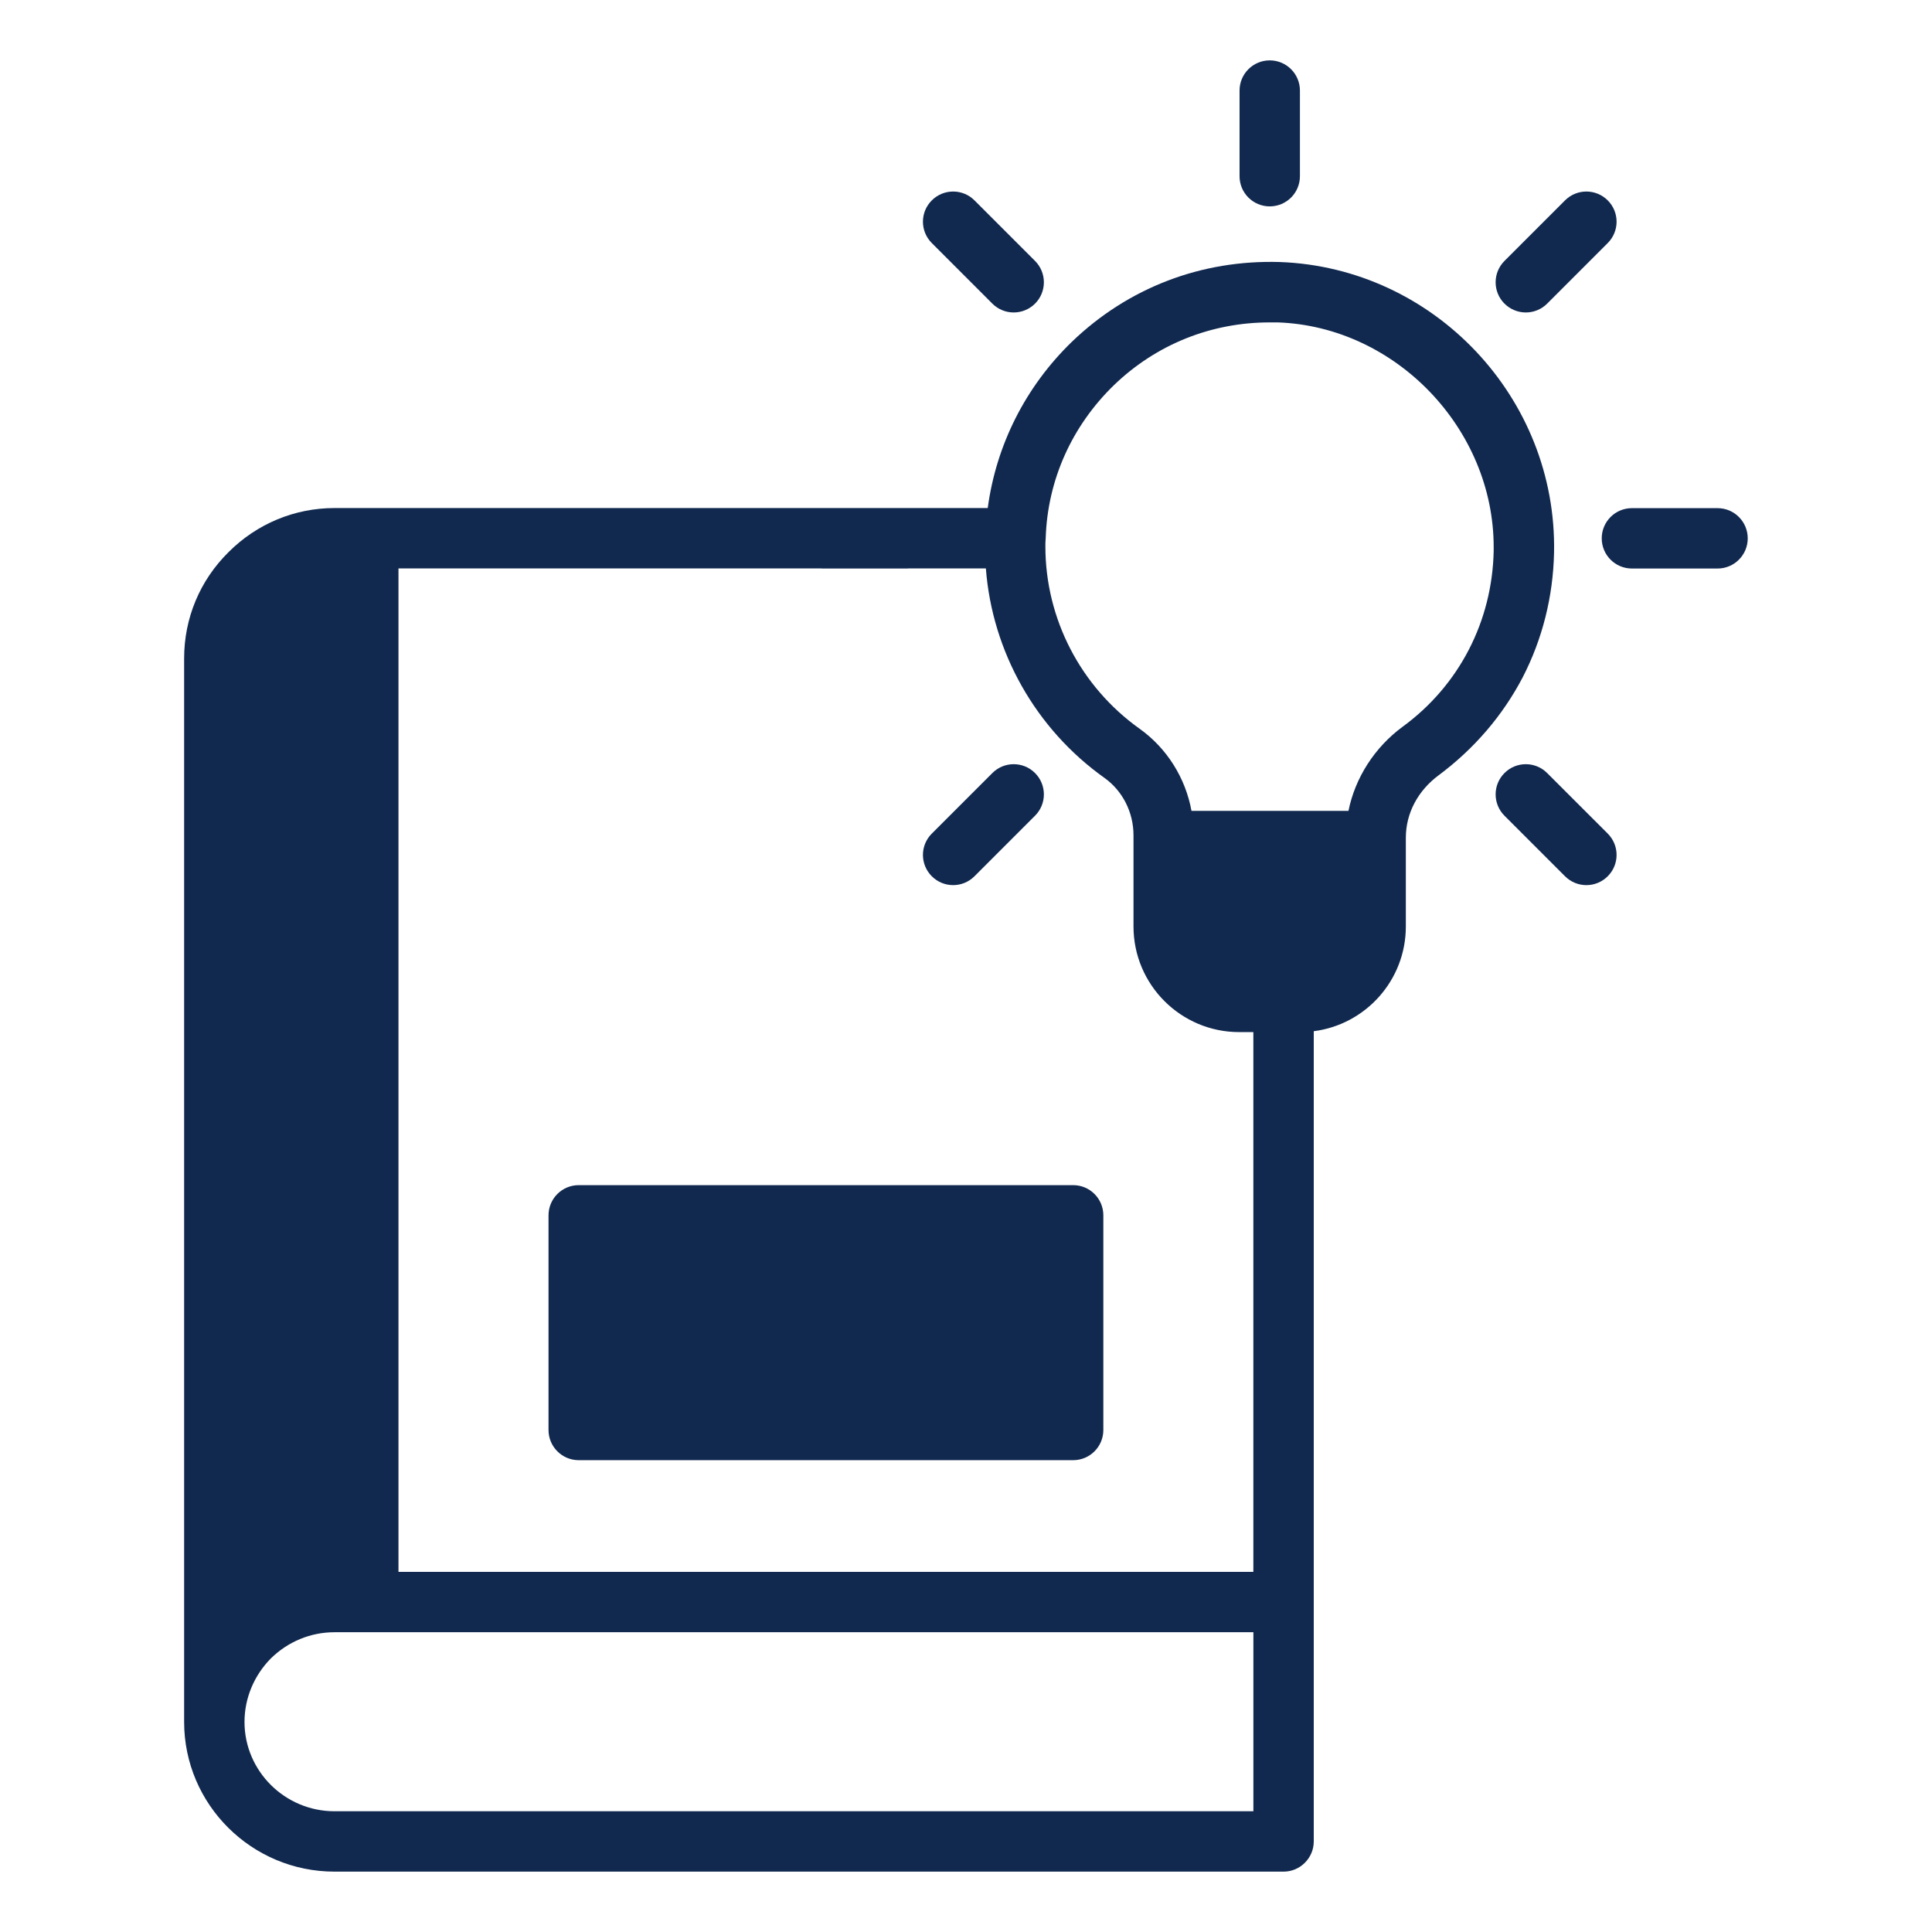 <svg width="56" height="56" viewBox="0 0 56 56" fill="none" xmlns="http://www.w3.org/2000/svg">
<path d="M38.08 53.375V29.89C39.585 29.698 40.749 28.411 40.749 26.854V24.281C40.749 23.573 41.099 22.916 41.702 22.47C42.735 21.7 43.557 20.738 44.135 19.635C44.704 18.532 45.019 17.299 45.045 16.012C45.132 11.533 41.571 7.761 37.1 7.595C34.825 7.525 32.699 8.339 31.071 9.905C29.724 11.209 28.875 12.898 28.63 14.726H9.695C8.54 14.726 7.446 15.181 6.624 16.004C5.792 16.826 5.337 17.92 5.337 19.084V49.91C5.337 52.307 7.297 54.25 9.695 54.25H37.205C37.686 54.25 38.08 53.856 38.08 53.375ZM11.55 16.476H23.812C23.817 16.476 23.821 16.479 23.825 16.479H26.308C26.312 16.479 26.316 16.476 26.321 16.476H28.576C28.76 18.891 30.02 21.131 32.015 22.549C32.54 22.925 32.855 23.546 32.855 24.211V26.854C32.855 28.543 34.229 29.916 35.918 29.916H36.329V45.561H11.55V16.476ZM32.287 11.165C33.512 9.984 35.105 9.345 36.802 9.345H37.039C40.46 9.467 43.295 12.434 43.295 15.855V15.977C43.251 18.008 42.297 19.863 40.661 21.061C39.839 21.665 39.279 22.549 39.086 23.503H34.536C34.361 22.549 33.827 21.691 33.031 21.122C31.325 19.906 30.301 17.938 30.301 15.838C30.301 15.759 30.301 15.68 30.31 15.601C30.362 13.912 31.071 12.346 32.287 11.165ZM36.33 52.5H9.695C8.26 52.5 7.087 51.336 7.087 49.91C7.087 49.219 7.367 48.562 7.849 48.072C8.347 47.583 9.004 47.311 9.695 47.311H36.33V52.5Z" fill="#11294F"/>
<path d="M31.106 34.352H16.774C16.291 34.352 15.899 34.744 15.899 35.227V41.449C15.899 41.932 16.291 42.324 16.774 42.324H31.106C31.59 42.324 31.981 41.932 31.981 41.449V35.227C31.981 34.744 31.59 34.352 31.106 34.352Z" fill="#11294F"/>
<path d="M49.784 14.729H47.302C46.818 14.729 46.427 15.121 46.427 15.604C46.427 16.087 46.818 16.479 47.302 16.479H49.784C50.268 16.479 50.659 16.087 50.659 15.604C50.659 15.121 50.268 14.729 49.784 14.729Z" fill="#11294F"/>
<path d="M44.845 8.801L46.601 7.045C46.943 6.703 46.943 6.149 46.601 5.808C46.258 5.466 45.706 5.466 45.363 5.808L43.608 7.563C43.266 7.906 43.266 8.459 43.608 8.801C43.779 8.971 44.003 9.057 44.227 9.057C44.451 9.057 44.675 8.971 44.845 8.801Z" fill="#11294F"/>
<path d="M27.627 25.656C27.851 25.656 28.075 25.57 28.246 25.399L30.001 23.644C30.343 23.302 30.343 22.749 30.001 22.407C29.659 22.065 29.106 22.065 28.764 22.407L27.009 24.162C26.666 24.504 26.666 25.057 27.009 25.399C27.179 25.57 27.403 25.656 27.627 25.656Z" fill="#11294F"/>
<path d="M29.382 9.057C29.606 9.057 29.83 8.971 30.001 8.801C30.343 8.459 30.343 7.906 30.001 7.563L28.246 5.808C27.904 5.466 27.351 5.466 27.009 5.808C26.666 6.149 26.666 6.703 27.009 7.045L28.764 8.801C28.934 8.971 29.158 9.057 29.382 9.057Z" fill="#11294F"/>
<path d="M44.845 22.407C44.503 22.065 43.95 22.065 43.608 22.407C43.266 22.749 43.266 23.302 43.608 23.644L45.363 25.399C45.534 25.57 45.758 25.656 45.982 25.656C46.206 25.656 46.43 25.57 46.601 25.399C46.943 25.057 46.943 24.504 46.601 24.162L44.845 22.407Z" fill="#11294F"/>
<path d="M37.679 5.107V2.625C37.679 2.142 37.288 1.75 36.804 1.75C36.32 1.75 35.929 2.142 35.929 2.625V5.107C35.929 5.59 36.32 5.982 36.804 5.982C37.288 5.982 37.679 5.59 37.679 5.107Z" fill="#11294F"/>
</svg>
